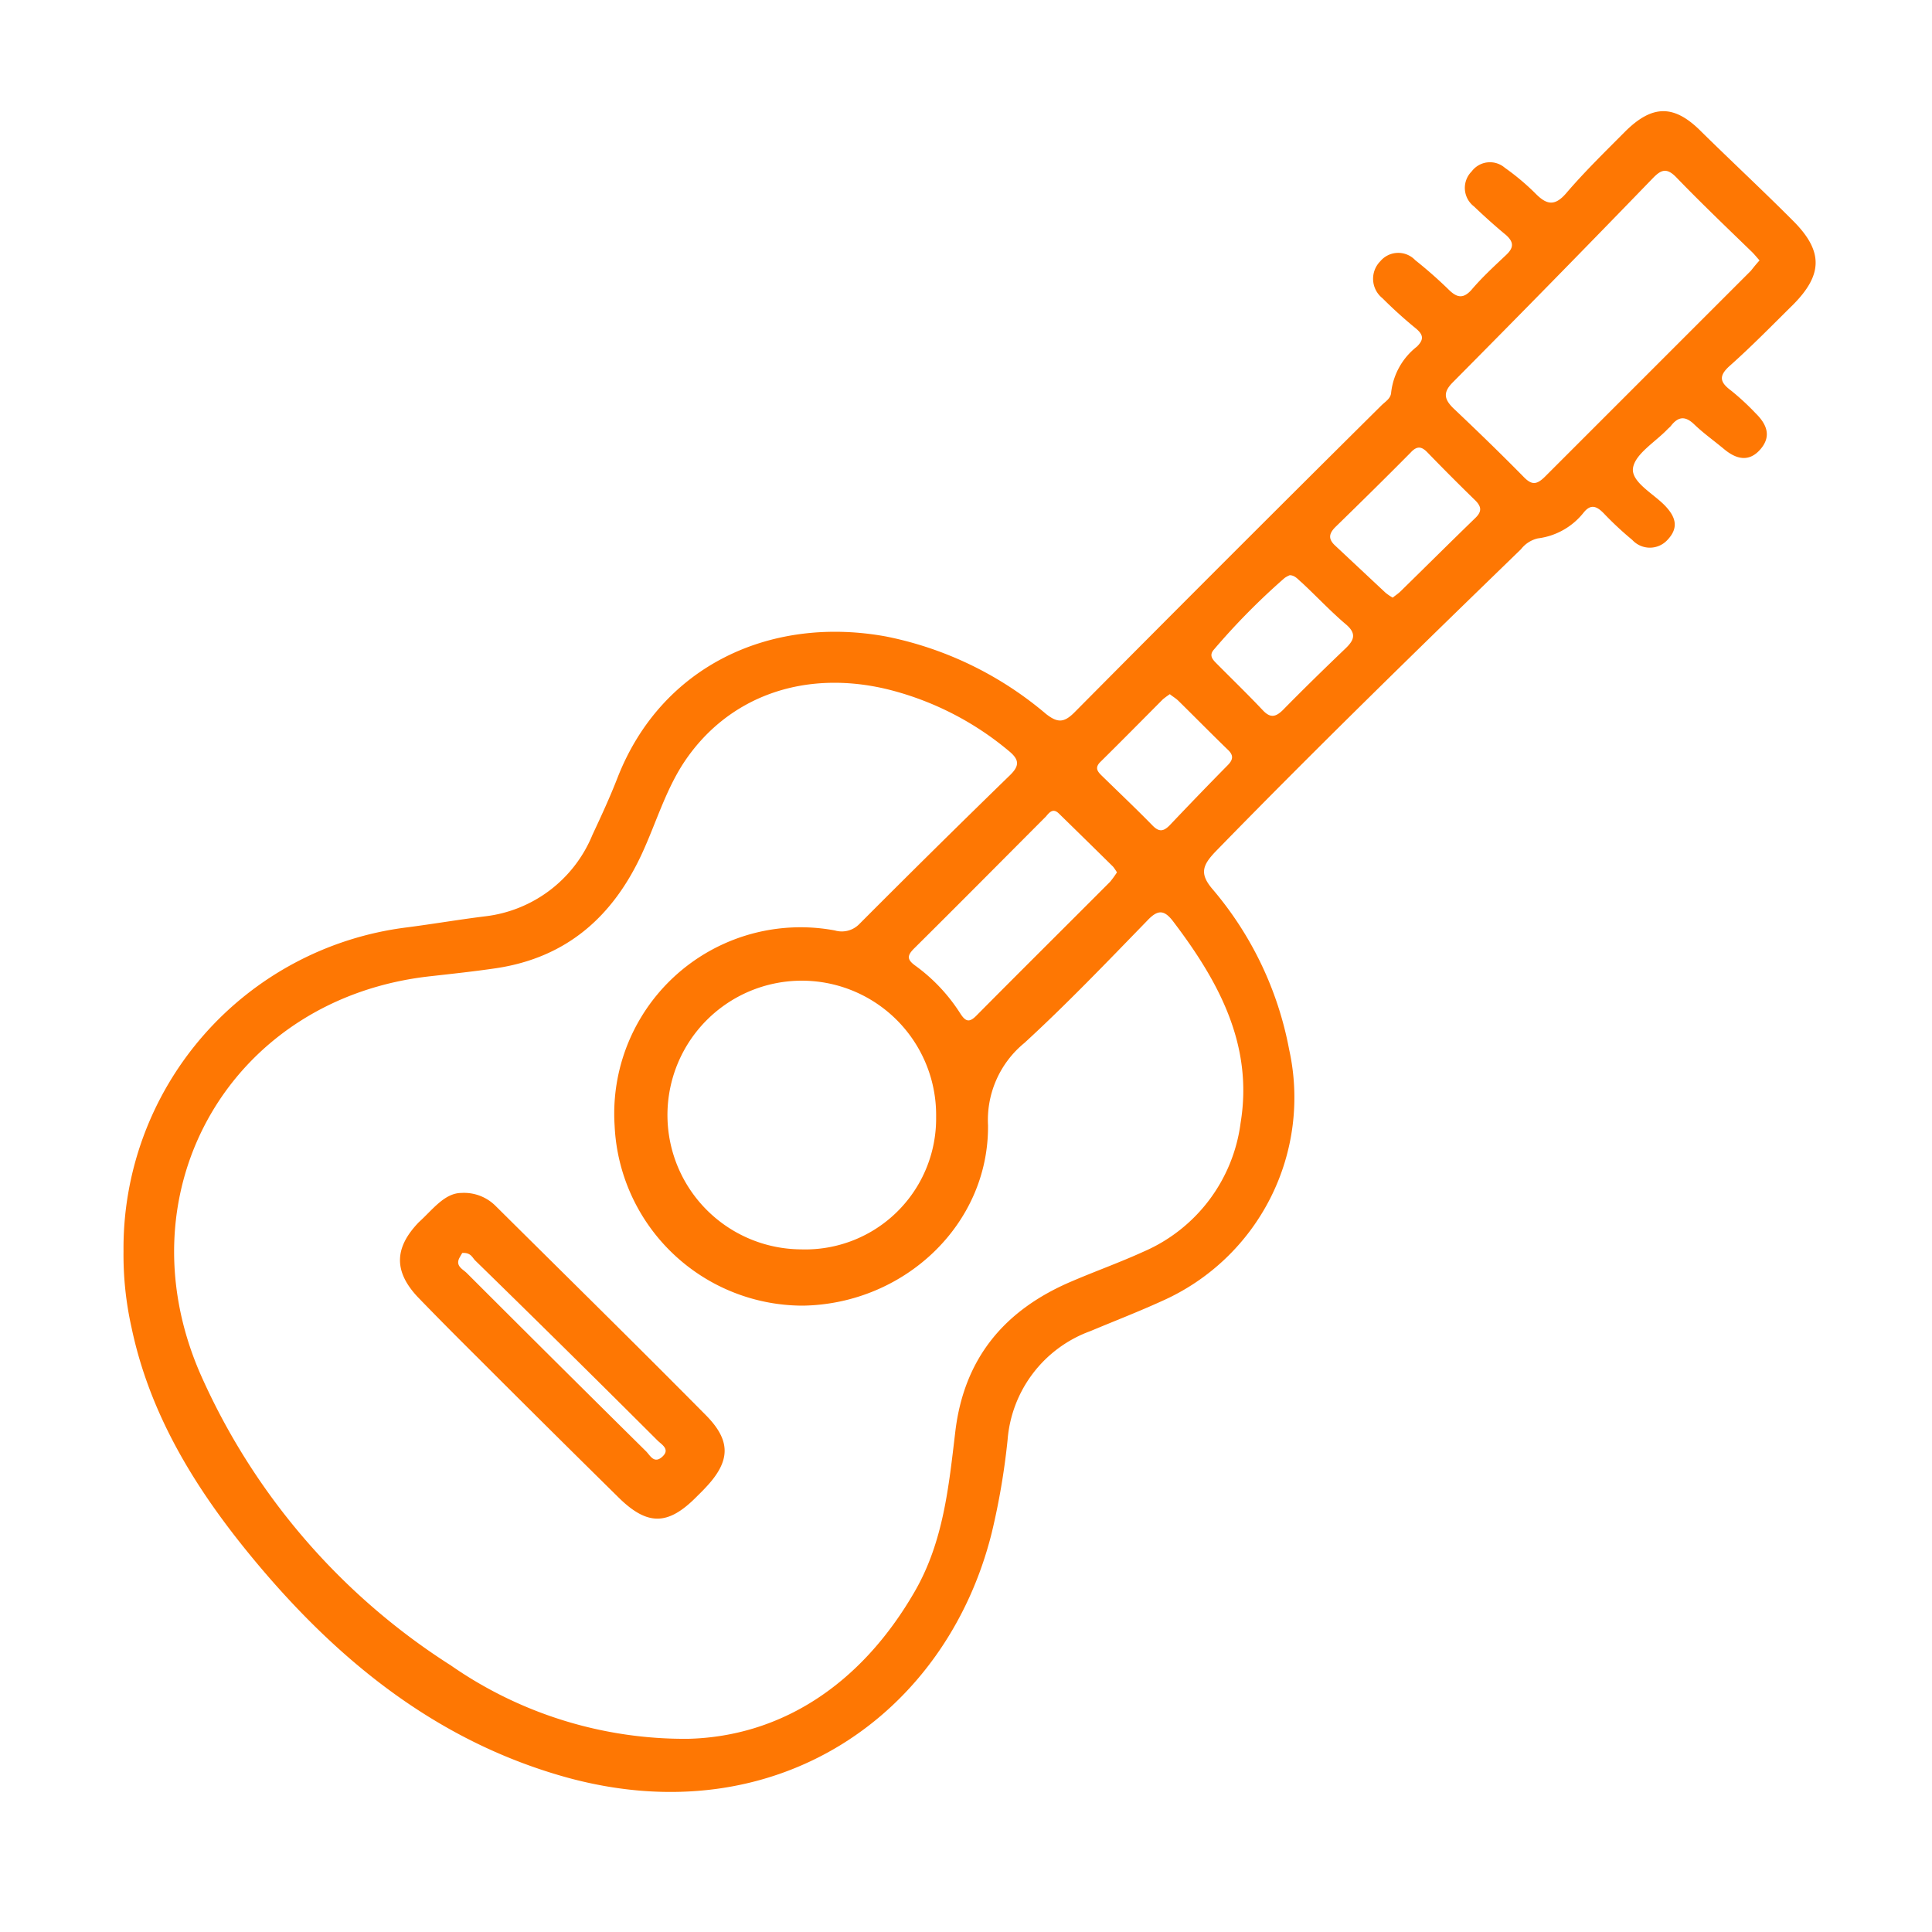 <?xml version="1.0" encoding="UTF-8"?>
<svg xmlns="http://www.w3.org/2000/svg" viewBox="0 0 150 150">
  <defs>
    <style>
      .a {
        fill: #fe7703;
      }
    </style>
  </defs>
  <title>Icone Associazione Nuova Musica</title>
  <path class="a" d="M9.59,97.15A25.1,25.1,0,0,1,31.61,72c2-.26,4-.6,6-.85A10.3,10.3,0,0,0,46,64.81c.68-1.45,1.35-2.9,1.93-4.39,3.39-8.73,11.9-12.65,20.88-11a27.49,27.49,0,0,1,12.39,6c.91.72,1.41.7,2.22-.11q11.9-12,23.85-23.85c.3-.29.72-.53.74-1a5.27,5.27,0,0,1,2-3.55c.55-.55.51-.91-.07-1.4a34.3,34.3,0,0,1-2.61-2.36,1.93,1.93,0,0,1-.17-2.86,1.82,1.82,0,0,1,2.72-.09,34.07,34.07,0,0,1,2.63,2.32c.62.6,1.1.68,1.72,0,.85-1,1.77-1.84,2.7-2.72.61-.57.61-1,0-1.55-.86-.71-1.69-1.46-2.5-2.23a1.81,1.81,0,0,1-.17-2.71,1.77,1.77,0,0,1,2.58-.28A18.43,18.43,0,0,1,119.19,15c.86.88,1.5,1.06,2.41,0,1.42-1.66,3-3.2,4.53-4.74,2.17-2.18,3.88-2.16,6,0,2.36,2.32,4.78,4.57,7.11,6.91s2.27,4.16,0,6.46c-1.63,1.61-3.23,3.25-4.94,4.77-.92.82-.74,1.3.12,1.94a19.28,19.28,0,0,1,1.88,1.74c.85.83,1.27,1.77.38,2.8s-1.88.77-2.81,0-1.61-1.24-2.34-1.94-1.27-.57-1.82.15c-.07.08-.16.15-.23.22-.95,1-2.5,1.91-2.69,3s1.56,2,2.46,2.93,1.08,1.76.21,2.68a1.85,1.85,0,0,1-2.73,0,25.53,25.53,0,0,1-2.22-2.07c-.54-.55-1-.75-1.56-.05a5.38,5.38,0,0,1-3.55,2,2.31,2.31,0,0,0-1.31.84c-8,7.76-16,15.55-23.75,23.51-1,1.06-1.22,1.71-.16,2.93a26.82,26.82,0,0,1,5.91,12.41A17.28,17.28,0,0,1,90.24,101c-1.84.84-3.73,1.57-5.59,2.35a9.8,9.8,0,0,0-6.42,8.43A54.92,54.92,0,0,1,77,119C73.5,133.08,60.3,142.48,44,138c-10.31-2.86-18.17-9.38-24.79-17.52-4.2-5.17-7.61-10.79-9-17.42A25.76,25.76,0,0,1,9.59,97.15ZM53.46,135c7.06-.19,13.31-4.08,17.55-11.42,2.24-3.87,2.65-8.16,3.16-12.43.68-5.7,3.82-9.44,9-11.65,1.86-.8,3.77-1.48,5.61-2.32a12.65,12.65,0,0,0,7.54-10c1-6.06-1.72-11-5.19-15.58-.74-1-1.24-1-2.08-.1-3.12,3.21-6.22,6.45-9.51,9.47a7.73,7.73,0,0,0-2.83,6.4c.07,7.7-6.51,13.87-14.36,14A14.64,14.64,0,0,1,47.72,87.41a14.47,14.47,0,0,1,17.1-15.17,1.9,1.9,0,0,0,1.88-.48q5.8-5.82,11.71-11.57c.76-.74.74-1.21-.09-1.89A23.45,23.45,0,0,0,69,53.54c-6.6-1.63-12.61.56-16,5.81-1.35,2.12-2.07,4.54-3.11,6.82-2.25,4.94-5.85,8.17-11.36,9-1.69.25-3.38.43-5.07.62C18,77.46,9.36,92.32,15.52,106.59A51.48,51.48,0,0,0,35,129.3,31.78,31.78,0,0,0,53.46,135ZM72.68,86.72A10.43,10.43,0,1,0,62.18,97,10.16,10.16,0,0,0,72.68,86.72Zm63.93-66.5c-.23-.26-.39-.46-.57-.64-2-1.94-4-3.85-5.91-5.83-.72-.73-1.15-.59-1.79.07q-7.74,8-15.53,15.85c-.74.74-.74,1.26,0,2,1.85,1.75,3.69,3.53,5.48,5.35.62.64,1,.64,1.65,0q8-8,16-16C136.17,20.73,136.36,20.49,136.61,20.22ZM86.72,67.73a4.09,4.09,0,0,0-.3-.44q-2.1-2.07-4.21-4.13c-.46-.45-.75-.07-1,.23-3.41,3.42-6.81,6.85-10.24,10.25-.55.55-.56.86.09,1.33a13.59,13.59,0,0,1,3.48,3.69c.42.66.71.77,1.29.17,3.44-3.47,6.91-6.91,10.36-10.37A8.07,8.07,0,0,0,86.72,67.73ZM108.13,46.4c.22-.18.44-.32.62-.5,1.94-1.9,3.86-3.81,5.81-5.7.5-.49.46-.86,0-1.33q-1.89-1.84-3.72-3.73c-.45-.47-.81-.56-1.32,0-1.91,1.93-3.85,3.84-5.79,5.73-.52.5-.66.93-.09,1.47L107.55,46A3.66,3.66,0,0,0,108.13,46.4Zm-8-1.74a2,2,0,0,0-.4.22,53.19,53.19,0,0,0-5.48,5.55c-.4.45-.11.77.2,1.08,1.2,1.21,2.42,2.39,3.59,3.63.59.63,1,.53,1.55,0,1.6-1.63,3.24-3.23,4.89-4.81.63-.61.86-1.11.07-1.81-1.19-1-2.3-2.19-3.47-3.28C100.78,45,100.54,44.64,100.09,44.66Zm-9.28,9.22a6.91,6.91,0,0,0-.56.41c-1.61,1.62-3.22,3.25-4.84,4.85-.53.51-.18.82.18,1.17,1.29,1.26,2.6,2.5,3.86,3.79.51.52.85.44,1.3,0,1.5-1.58,3-3.14,4.54-4.7.41-.42.46-.76,0-1.19-1.3-1.26-2.56-2.54-3.85-3.81C91.26,54.19,91,54.05,90.81,53.88Z"></path>
  <path class="a" d="M35.82,92.62a3.46,3.46,0,0,1,2.65,1c5.44,5.4,10.9,10.77,16.29,16.21,2,2,2,3.59,0,5.69-.22.24-.45.46-.67.68-2.23,2.26-3.84,2.29-6.13,0q-5.51-5.43-11-10.92c-1.51-1.5-3-3-4.49-4.54-1.9-2-1.89-3.84.05-5.85C33.6,93.91,34.51,92.63,35.82,92.62Zm.07,4.66s-.13.21-.23.4c-.31.62.28.86.58,1.16q6.93,6.93,13.92,13.84c.32.32.62,1,1.26.42s-.06-.95-.37-1.26q-7.06-7.05-14.18-14C36.65,97.59,36.52,97.24,35.89,97.28Z"></path>
</svg>

